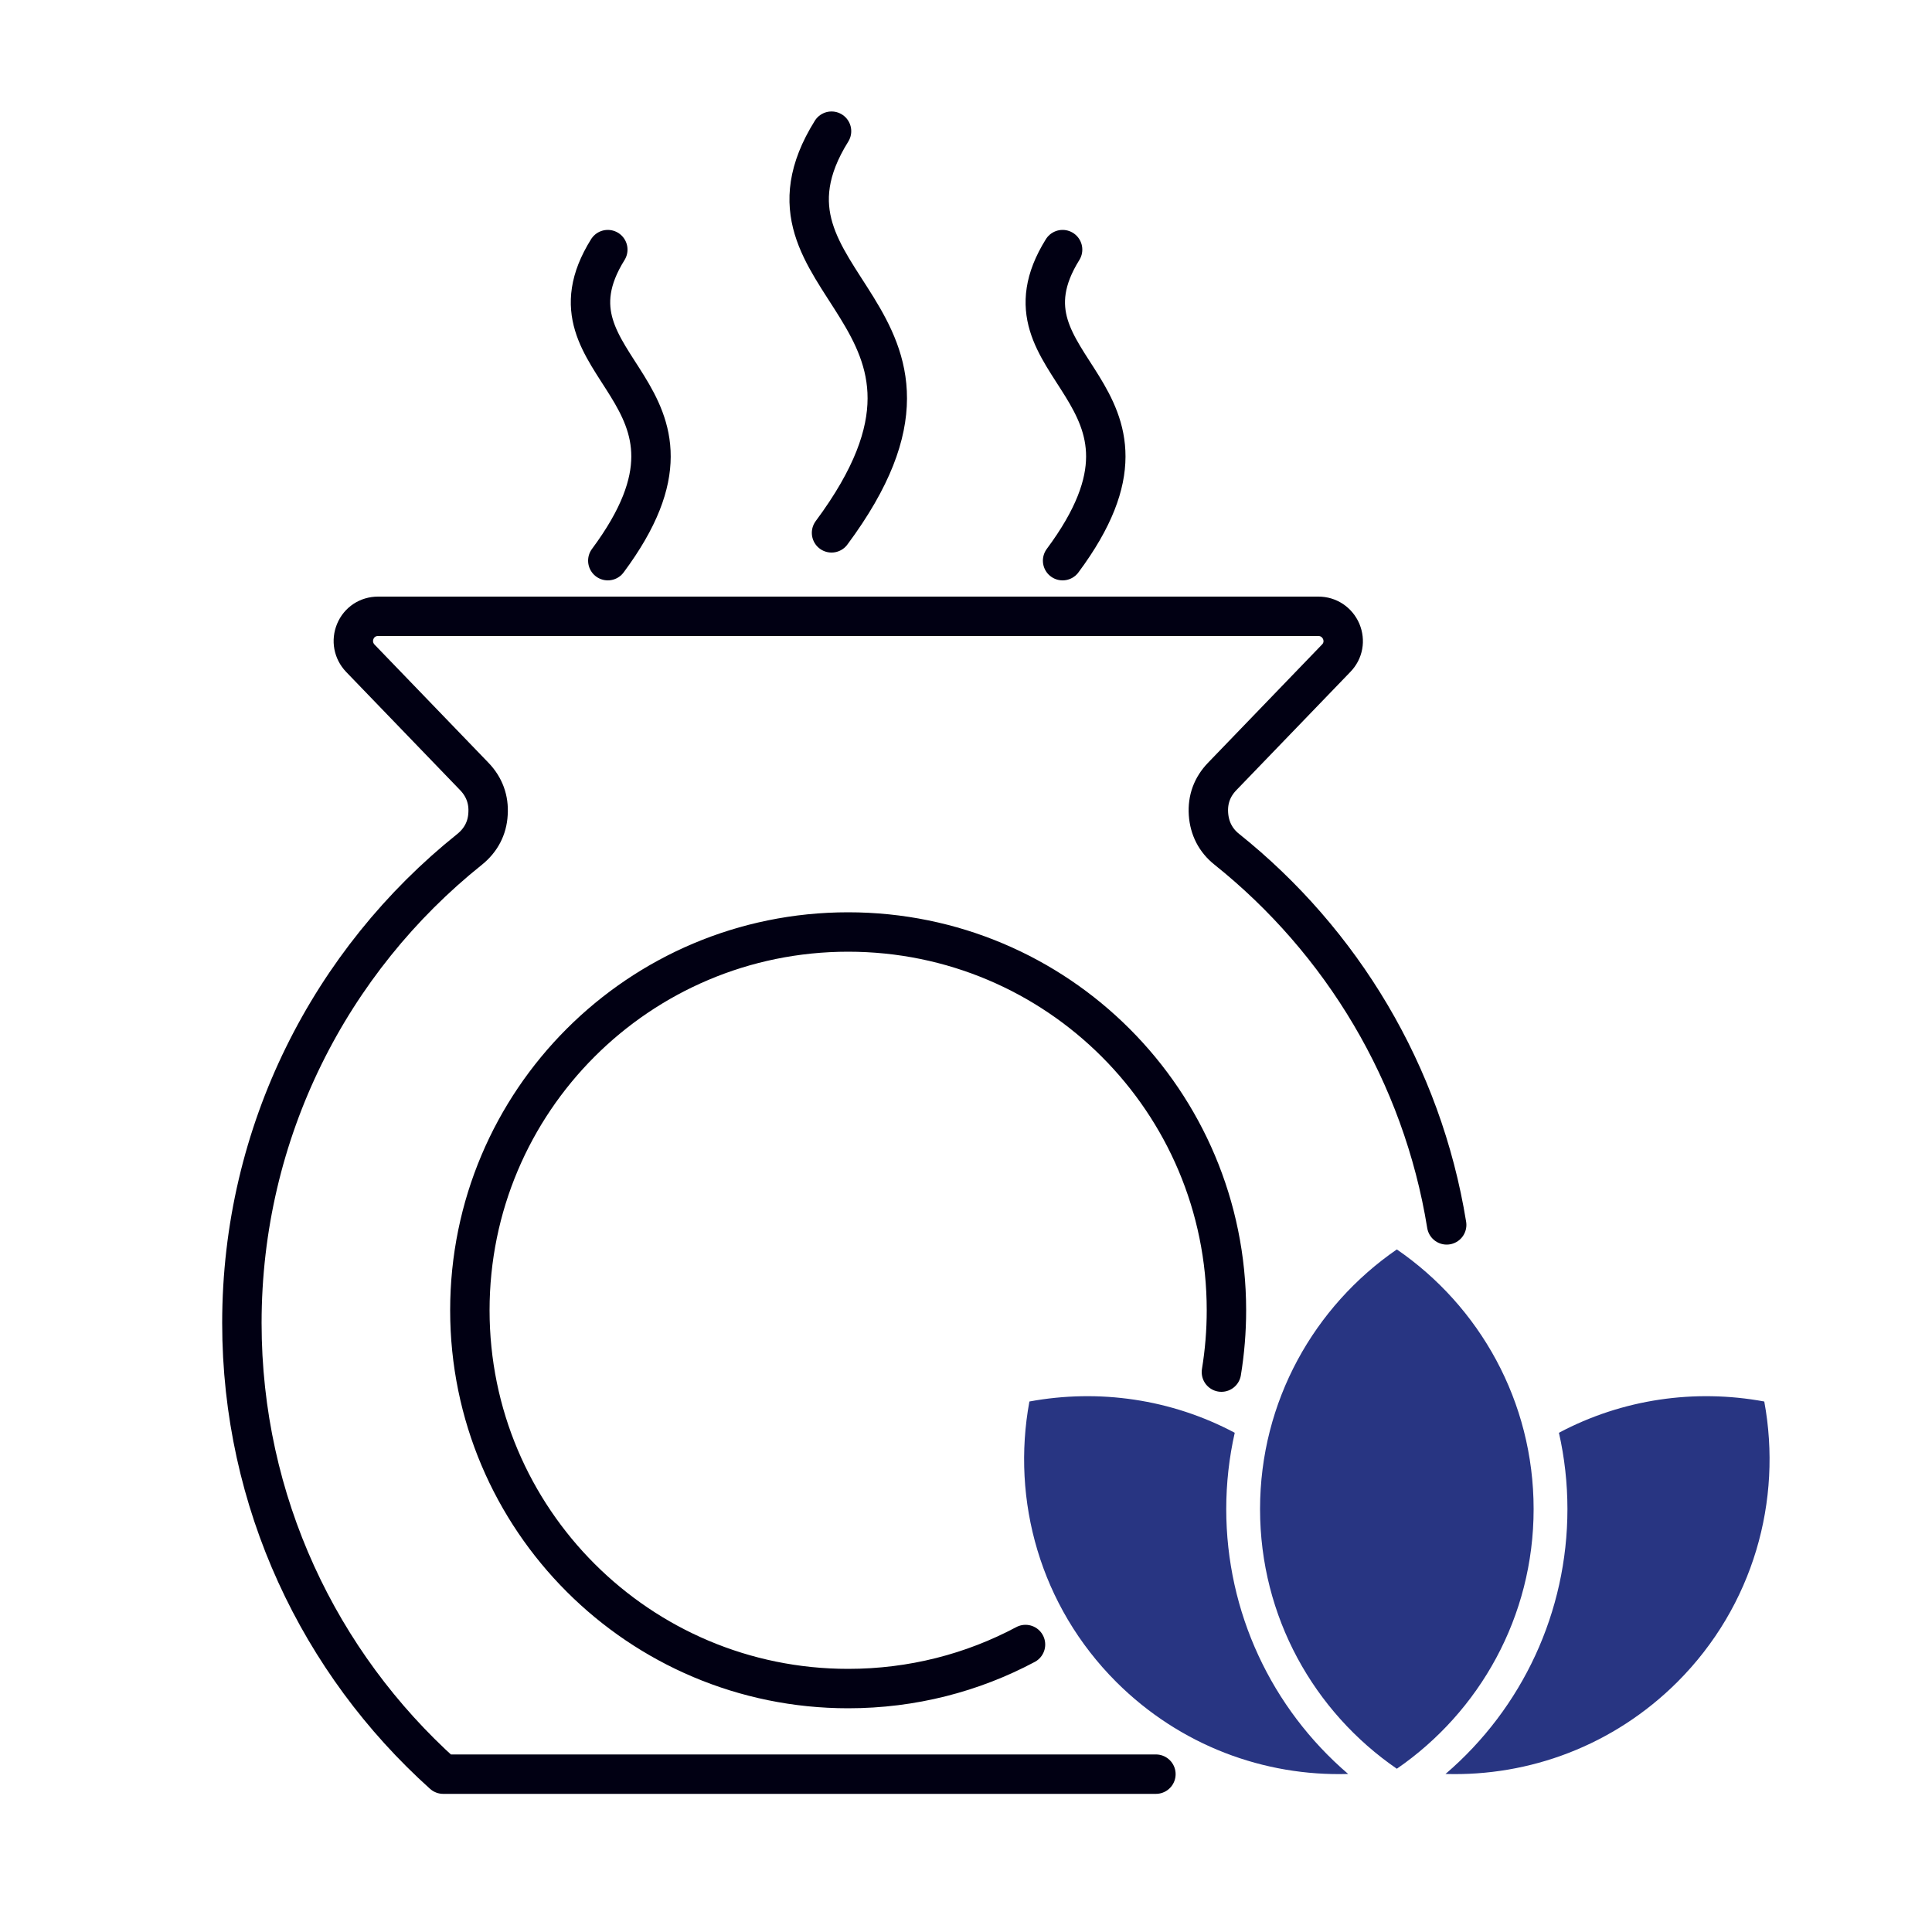 <?xml version="1.0" encoding="UTF-8"?><svg id="Calque_1" xmlns="http://www.w3.org/2000/svg" viewBox="0 0 100 100"><defs><style>.cls-1{fill:#283582;fill-rule:evenodd;}.cls-2{fill:none;stroke:#010013;stroke-linecap:round;stroke-linejoin:round;stroke-width:2.04px;}</style></defs><path class="cls-2" d="M59.83,91.83H22.94c-6.4-5.75-10.42-14.08-10.42-23.35,0-9.92,4.6-18.77,11.79-24.52.58-.47.91-1.09.95-1.83.05-.74-.19-1.4-.71-1.94l-5.9-6.12c-.36-.38-.46-.91-.26-1.39.2-.48.65-.78,1.18-.78h48.67c.52,0,.97.3,1.18.78.2.48.11,1.01-.26,1.39l-5.9,6.12c-.52.54-.76,1.19-.71,1.94.05.74.37,1.37.95,1.83,5.94,4.75,10.11,11.61,11.38,19.44M53.08,85.12c-2.74,1.46-5.86,2.28-9.18,2.28-10.81,0-19.58-8.76-19.58-19.58s8.76-19.58,19.58-19.58,19.58,8.76,19.58,19.58c0,1.09-.09,2.16-.26,3.2M31.46,12.92c-3.9,6.25,6.6,7.22,0,16.1M55,12.92c-3.9,6.26,6.6,7.22,0,16.1M43.04,6.79c-5.04,8.08,8.52,9.32,0,20.79"/><path class="cls-1" d="M72.3,64.67c4.28,2.94,7.08,7.86,7.08,13.44s-2.81,10.5-7.08,13.44c-4.28-2.94-7.08-7.86-7.08-13.44s2.81-10.5,7.08-13.44h0ZM53.29,72.54c3.58-.66,7.33-.13,10.62,1.62-.29,1.28-.44,2.61-.44,3.95,0,5.32,2.33,10.3,6.31,13.71-4.33.13-8.69-1.46-12-4.76-3.95-3.95-5.44-9.41-4.5-14.51h0ZM91.31,72.54c-3.58-.66-7.33-.13-10.62,1.62.29,1.28.44,2.61.44,3.95,0,5.32-2.33,10.3-6.31,13.71,4.33.13,8.69-1.46,12-4.76,3.95-3.95,5.44-9.41,4.5-14.51h0Z"/></svg>